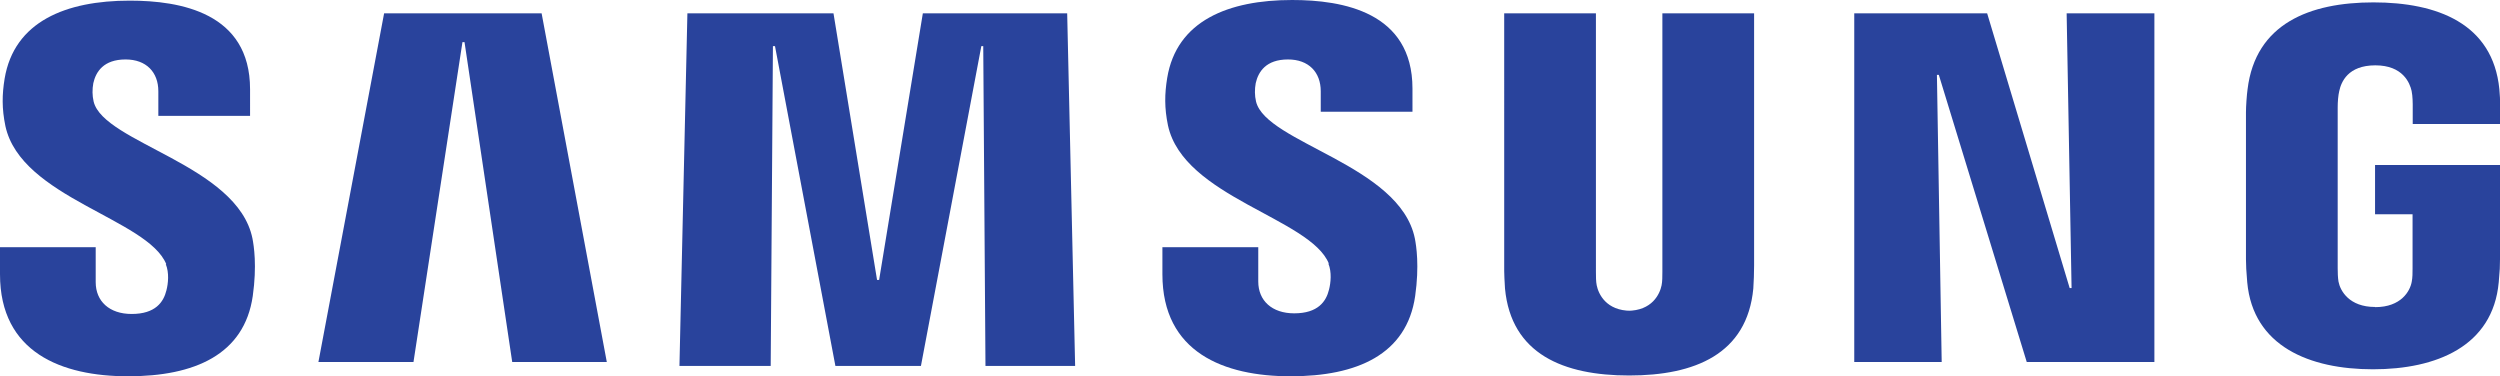 <svg xmlns="http://www.w3.org/2000/svg" id="Layer_2" data-name="Layer 2" viewBox="0 0 157.26 23.67"><defs><style>.cls-1{fill:#29439c}</style></defs><g id="Layer_1-2" data-name="Layer 1"><g id="_레이어_1" data-name="레이어 1"><g id="_레이어_1-2" data-name="레이어 1-2"><path id="a" d="M10.43 16.62c.22.54.15 1.22.04 1.64-.18.74-.69 1.49-2.19 1.49-1.4 0-2.26-.8-2.26-2v-2.2H0v1.7c0 4.93 3.89 6.42 8.06 6.42s7.31-1.36 7.84-5.05c.27-1.91.07-3.16-.02-3.62-.94-4.63-9.36-6.01-9.99-8.61-.09-.38-.09-.78-.02-1.16.16-.71.64-1.49 2.03-1.49 1.3 0 2.06.8 2.06 2v1.55h5.77V5.61c0-4.82-4.4-5.57-7.57-5.57C4.15.04.89 1.35.29 4.95c-.16.99-.18 1.87.05 2.98.98 4.52 8.96 5.83 10.12 8.69" class="cls-1"/><path d="m24.16.85-4.13 21.92h5.98l3.08-20.12h.13l3 20.12h5.95L34.07.84h-9.91ZM58.05.84 55.3 17.61h-.13L52.43.84h-9.19l-.5 22.18h5.74l.14-20.12h.13l3.8 20.12h5.38l3.8-20.12h.12l.14 20.12h5.64L67.13.84h-9.08" class="cls-1"/><path id="a-2" d="M83.56 16.58c.22.53.15 1.22.04 1.64-.18.74-.69 1.49-2.19 1.49-1.4 0-2.26-.8-2.26-2v-2.16h-6.03v1.7c0 4.93 3.89 6.42 8.06 6.42s7.31-1.36 7.84-5.05c.27-1.91.07-3.16-.02-3.62-.94-4.63-9.36-6.01-9.99-8.61-.09-.38-.09-.78-.02-1.16.16-.71.64-1.49 2.03-1.49 1.3 0 2.06.8 2.06 2v1.29h5.77V5.57C88.85.75 84.45 0 81.28 0c-4 0-7.27 1.3-7.86 4.91-.16.99-.18 1.87.05 2.98.98 4.52 8.96 5.83 10.12 8.69" class="cls-1"/><path d="M102.37 19.55c1.56 0 2.04-1.06 2.15-1.6.05-.24.05-.56.05-.85V.84h5.77V16.7c0 .49-.02.97-.05 1.45-.39 4.13-3.69 5.47-7.81 5.47s-7.42-1.34-7.81-5.47c-.02-.22-.06-1.05-.05-1.45V.84h5.77V17.1c0 .29 0 .61.05.85.11.54.59 1.6 2.16 1.6M130 .84l.31 17.28h-.12L125 .84h-8.36v21.93h5.5l-.3-18.06h.12l5.53 18.06h8.03V.84h-5.5Zm19.41 18.48c1.63 0 2.2-1.01 2.3-1.61.05-.24.05-.56.05-.83v-3.4h-2.36v-3.1h7.86v5.93c0 .42-.01.72-.08 1.45-.37 4.03-3.93 5.47-7.91 5.47s-7.54-1.44-7.91-5.47c-.06-.74-.08-1.04-.08-1.45V7.07c0-.39.05-1.09.1-1.45.5-4.14 3.92-5.47 7.92-5.47s7.51 1.32 7.92 5.46c.07.71.05 1.45.05 1.45v.74h-5.5V6.56s0-.52-.07-.84c-.11-.49-.54-1.61-2.28-1.61s-2.15 1.06-2.27 1.61c-.07.29-.1.69-.1 1.04v10.11c0 .28.01.59.05.84.11.59.68 1.6 2.3 1.6" class="cls-1"/></g></g></g></svg>